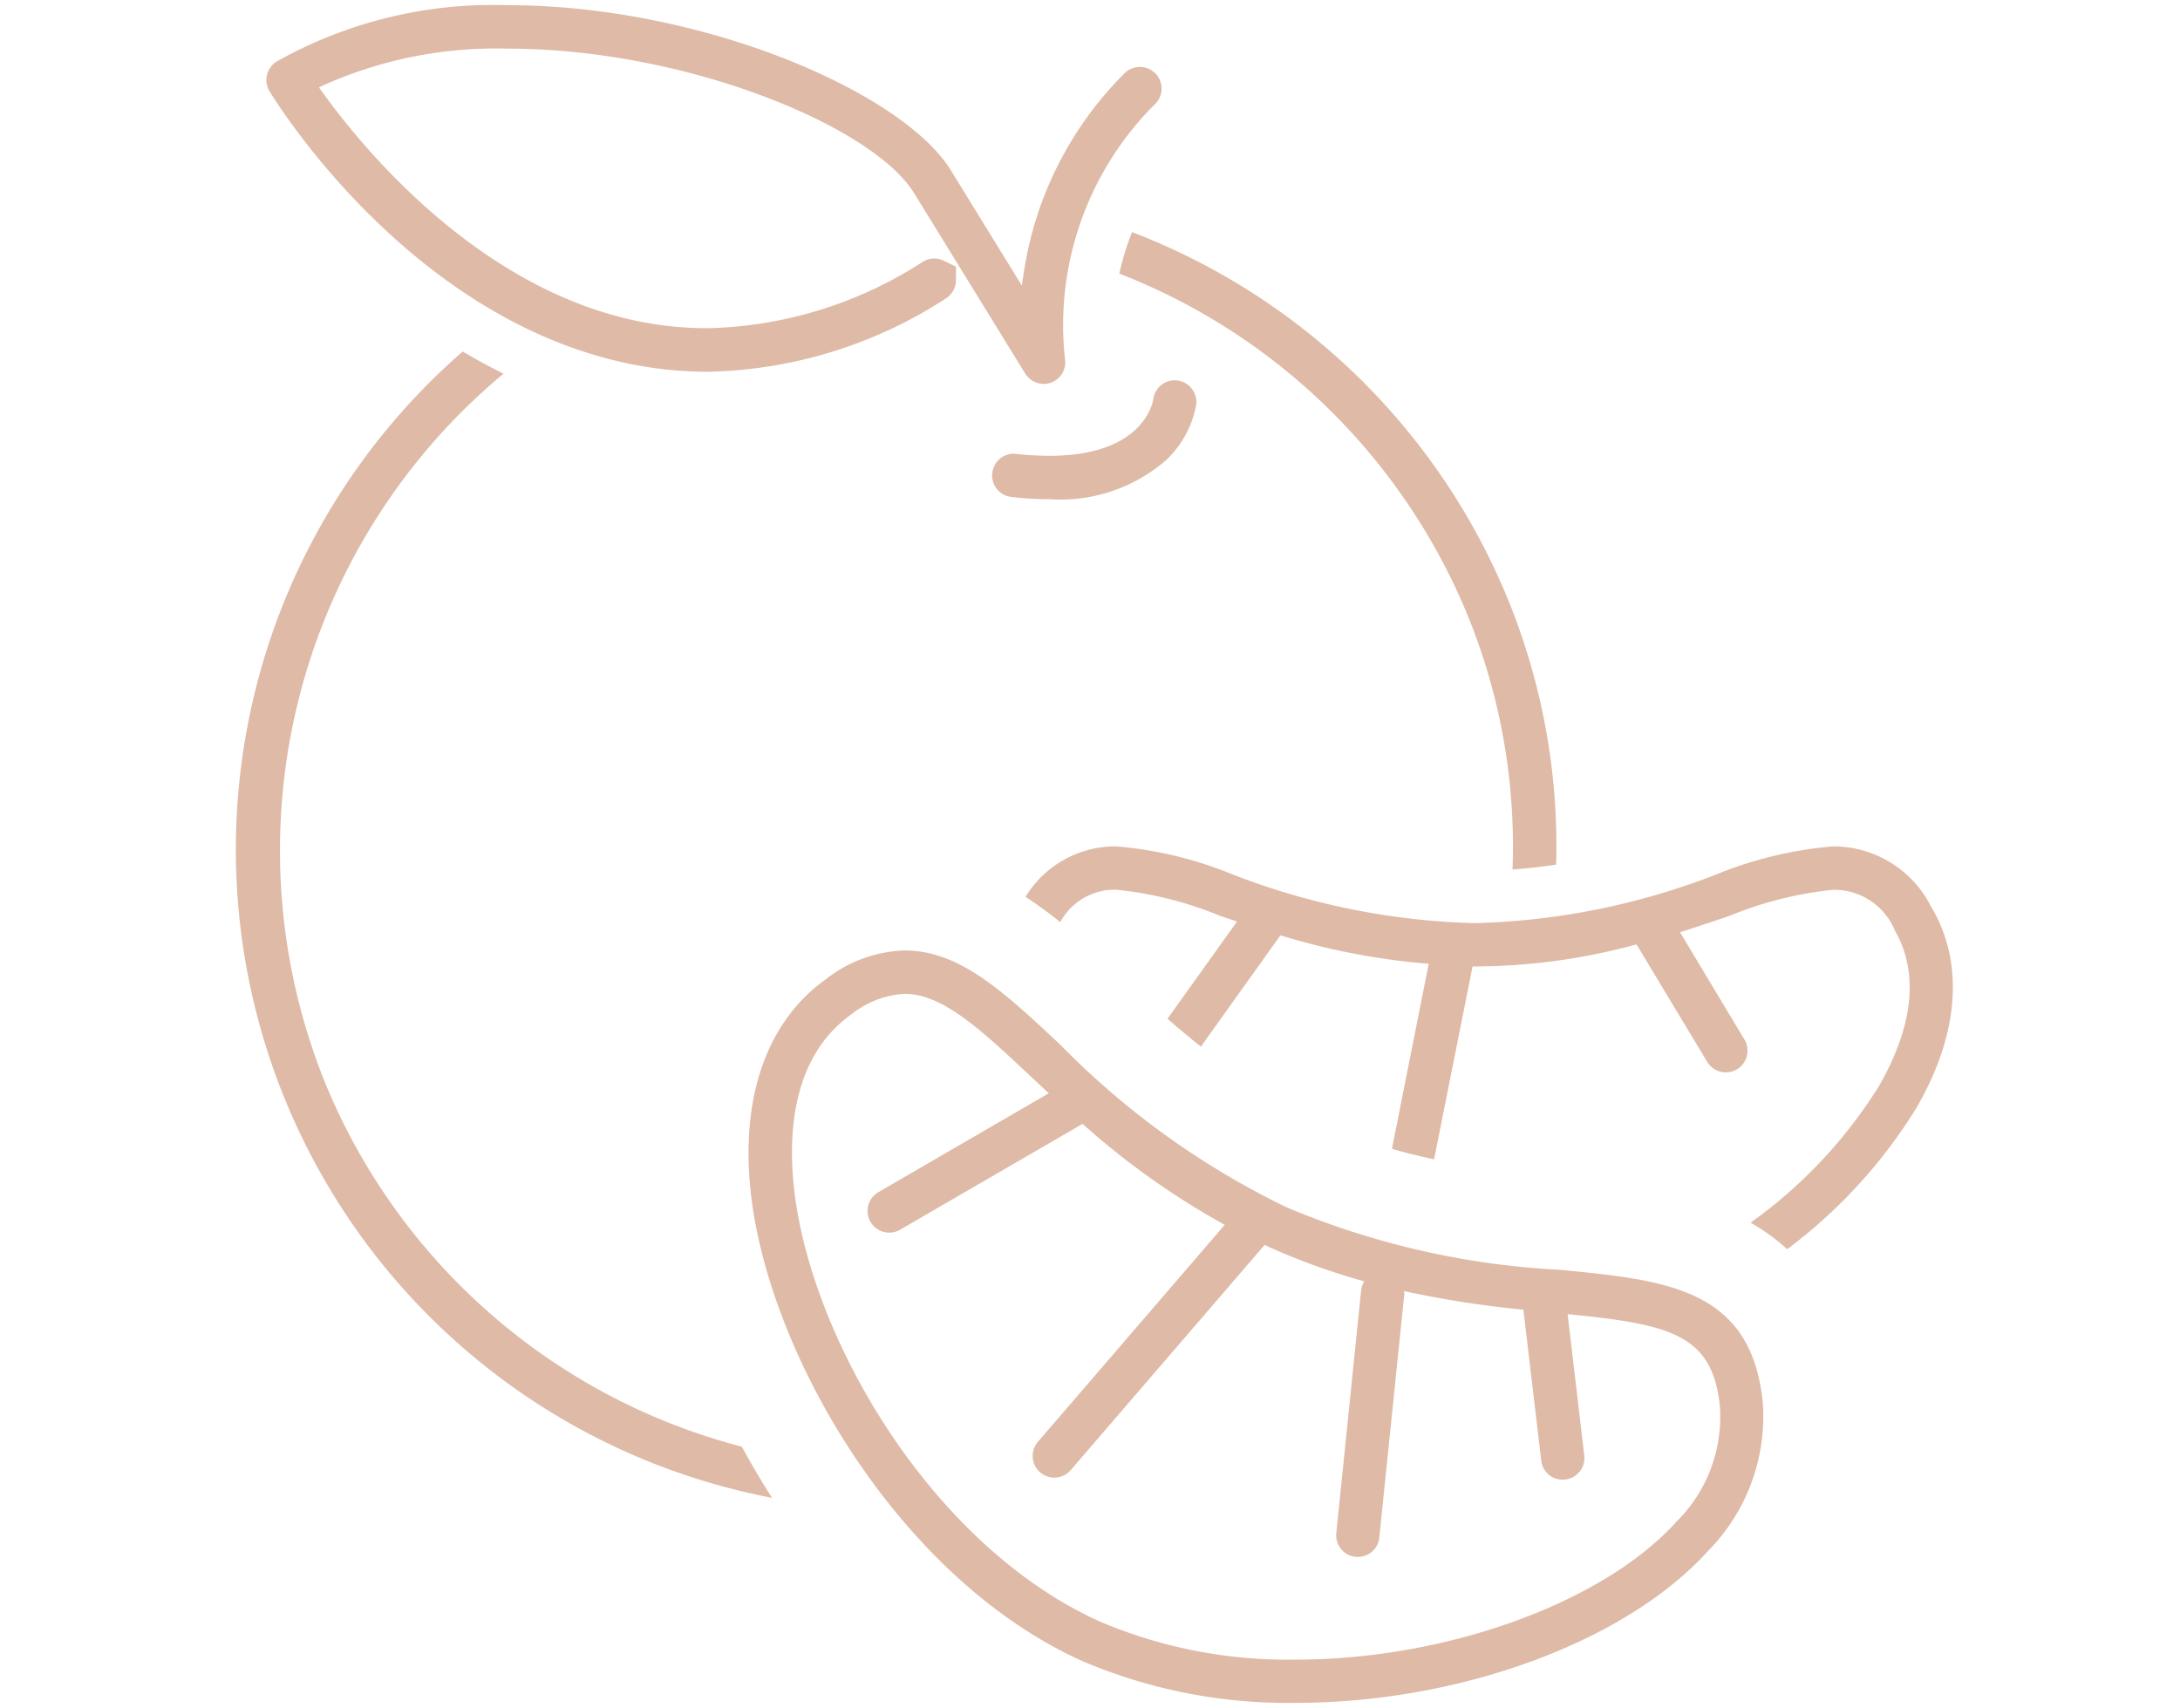 <?xml version="1.0" encoding="UTF-8"?> <svg xmlns="http://www.w3.org/2000/svg" xmlns:xlink="http://www.w3.org/1999/xlink" width="74" height="58" viewBox="0 0 74 58"><defs><clipPath id="clip-path"><rect id="Rectangle_157" data-name="Rectangle 157" width="58.279" height="57.639" fill="#debaa7"></rect></clipPath></defs><g id="Group_907" data-name="Group 907" transform="translate(-279 -2148)"><g id="Group_903" data-name="Group 903"><g id="Group_497" data-name="Group 497" transform="translate(0 -252)"><g id="Group_327" data-name="Group 327" transform="translate(287 2400.176)"><g id="Group_326" data-name="Group 326" clip-path="url(#clip-path)"><path id="Path_208" data-name="Path 208" d="M12.877,12.066a13.357,13.357,0,0,0,3.14.379,15.357,15.357,0,0,0,8.077-2.484.748.748,0,0,0,.351-.628l0-.454-.41-.2a.738.738,0,0,0-.716.032A13.972,13.972,0,0,1,16,10.967a11.794,11.794,0,0,1-2.76-.331c-5.2-1.255-8.93-5.78-10.292-7.668l-.126-.176L3.013,2.7A14.355,14.355,0,0,1,9.22,1.475c6.068,0,12.4,2.634,13.8,4.9l1.435,2.331,2.34,3.8a.747.747,0,0,0,.625.351.8.8,0,0,0,.258-.046A.734.734,0,0,0,28.143,12a10.582,10.582,0,0,1,3.066-8.65.733.733,0,0,0,.215-.52.735.735,0,0,0-.735-.733.739.739,0,0,0-.522.215,12.078,12.078,0,0,0-3.413,6.719l-.075.487-2.41-3.915C22.639,2.959,15.851,0,9.206,0A14.98,14.98,0,0,0,1.384,1.913a.74.74,0,0,0-.24,1.008c.182.3,4.525,7.4,11.734,9.145" transform="translate(0.006 0)" fill="#debaa7"></path><path id="Path_209" data-name="Path 209" d="M31.728,12.664a.732.732,0,0,0-.721.628c-.011.078-.288,1.936-3.53,1.936a11.852,11.852,0,0,1-1.213-.071.736.736,0,0,0-.08,1.467,11.361,11.361,0,0,0,1.3.077,5.474,5.474,0,0,0,3.943-1.316,3.426,3.426,0,0,0,1.037-1.913.742.742,0,0,0-.74-.808" transform="translate(0.144 0.071)" fill="#debaa7"></path><path id="Path_210" data-name="Path 210" d="M44.789,42.752a27.515,27.515,0,0,1-9.207-2.116A27.518,27.518,0,0,1,27.9,35.119c-1.911-1.792-3.42-3.207-5.291-3.207a4.569,4.569,0,0,0-2.692.993c-1.959,1.411-2.862,3.933-2.542,7.1.55,5.514,5.01,13.211,11.258,16.029a17.747,17.747,0,0,0,7.247,1.422c5.581,0,11.209-2.071,14-5.154a6.5,6.5,0,0,0,1.861-5.031c-.386-3.894-3.275-4.169-6.957-4.522M48.8,51.318c-2.492,2.749-7.8,4.671-12.915,4.671a16.3,16.3,0,0,1-6.642-1.29c-5.77-2.6-9.889-9.727-10.4-14.835-.186-1.86,0-4.371,1.935-5.764a3.2,3.2,0,0,1,1.835-.715c1.293,0,2.614,1.239,4.3,2.824l.593.552L21.72,40.119a.739.739,0,0,0-.343.451.735.735,0,0,0,1.082.822L28.651,37.8a26.32,26.32,0,0,0,4.825,3.428l-6.324,7.348a.735.735,0,1,0,1.113.959l6.551-7.609c.005-.006.006-.014.011-.02.051.023.1.05.15.073a22.775,22.775,0,0,0,3.237,1.168.719.719,0,0,0-.107.3L37.263,51.7a.733.733,0,0,0,.662.8l.072,0a.726.726,0,0,0,.727-.659l.848-8.263a.613.613,0,0,0-.01-.1,35.336,35.336,0,0,0,4.059.631.529.529,0,0,0,0,.056l.6,5.068a.73.73,0,0,0,.729.647l.086-.005a.736.736,0,0,0,.645-.815l-.565-4.8c3.469.343,4.93.675,5.17,3.152a5.007,5.007,0,0,1-1.482,3.9" transform="translate(0.097 0.179)" fill="#debaa7"></path><path id="Path_211" data-name="Path 211" d="M57.438,30.525A3.711,3.711,0,0,0,54.076,28.4a13.407,13.407,0,0,0-3.986.96,24.232,24.232,0,0,1-8.184,1.646,24.4,24.4,0,0,1-8.259-1.671,13.173,13.173,0,0,0-3.915-.935,3.572,3.572,0,0,0-3.071,1.713,14.552,14.552,0,0,1,1.179.857,2.106,2.106,0,0,1,1.893-1.1,12.491,12.491,0,0,1,3.516.881l.592.2-2.36,3.3c.361.316.739.633,1.133.946l2.7-3.777.124.036a23.441,23.441,0,0,0,4.71.912l.2.018L39.1,38.666c.428.128.881.24,1.43.357l1.306-6.548h.149a20.9,20.9,0,0,0,5.286-.714l.131-.033,2.4,3.987a.741.741,0,0,0,.633.357.753.753,0,0,0,.379-.107.736.736,0,0,0,.25-1.009l-2.186-3.642.215-.069c.512-.167,1.015-.333,1.477-.491a12.478,12.478,0,0,1,3.515-.881,2.23,2.23,0,0,1,2.087,1.384c1.035,1.8.278,3.862-.541,5.28a16.248,16.248,0,0,1-4.357,4.637,7.041,7.041,0,0,1,1.243.9,17.377,17.377,0,0,0,4.388-4.8c1.432-2.472,1.624-4.869.543-6.749" transform="translate(0.15 0.159)" fill="#debaa7"></path><path id="Path_212" data-name="Path 212" d="M3.071,36.606a21.061,21.061,0,0,1,6.02-24.161c-.459-.226-.922-.479-1.384-.752a22.409,22.409,0,0,0,10.5,38.917c-.349-.541-.686-1.114-1.026-1.736A21.015,21.015,0,0,1,3.071,36.606" transform="translate(0 0.065)" fill="#debaa7"></path><path id="Path_213" data-name="Path 213" d="M29.828,9.069a21.043,21.043,0,0,1,11.79,11.522A20.691,20.691,0,0,1,43.174,29.3c.55-.04,1.039-.1,1.481-.166a22.159,22.159,0,0,0-1.679-9.11A22.485,22.485,0,0,0,30.261,7.661a8.813,8.813,0,0,0-.433,1.408" transform="translate(0.168 0.043)" fill="#debaa7"></path></g></g><g id="Group_480" data-name="Group 480" transform="translate(286 2400)"><rect id="Rectangle_174" data-name="Rectangle 174" width="60" height="58" fill="none"></rect></g></g><g id="Group_900" data-name="Group 900" transform="translate(0 -509)"><g id="Group_406" transform="translate(-3 367)"><g id="Group_405" transform="translate(-5)"><rect id="Rectangle_147" width="74" height="58" transform="translate(287 2290)" fill="none"></rect></g></g></g></g></g></svg> 